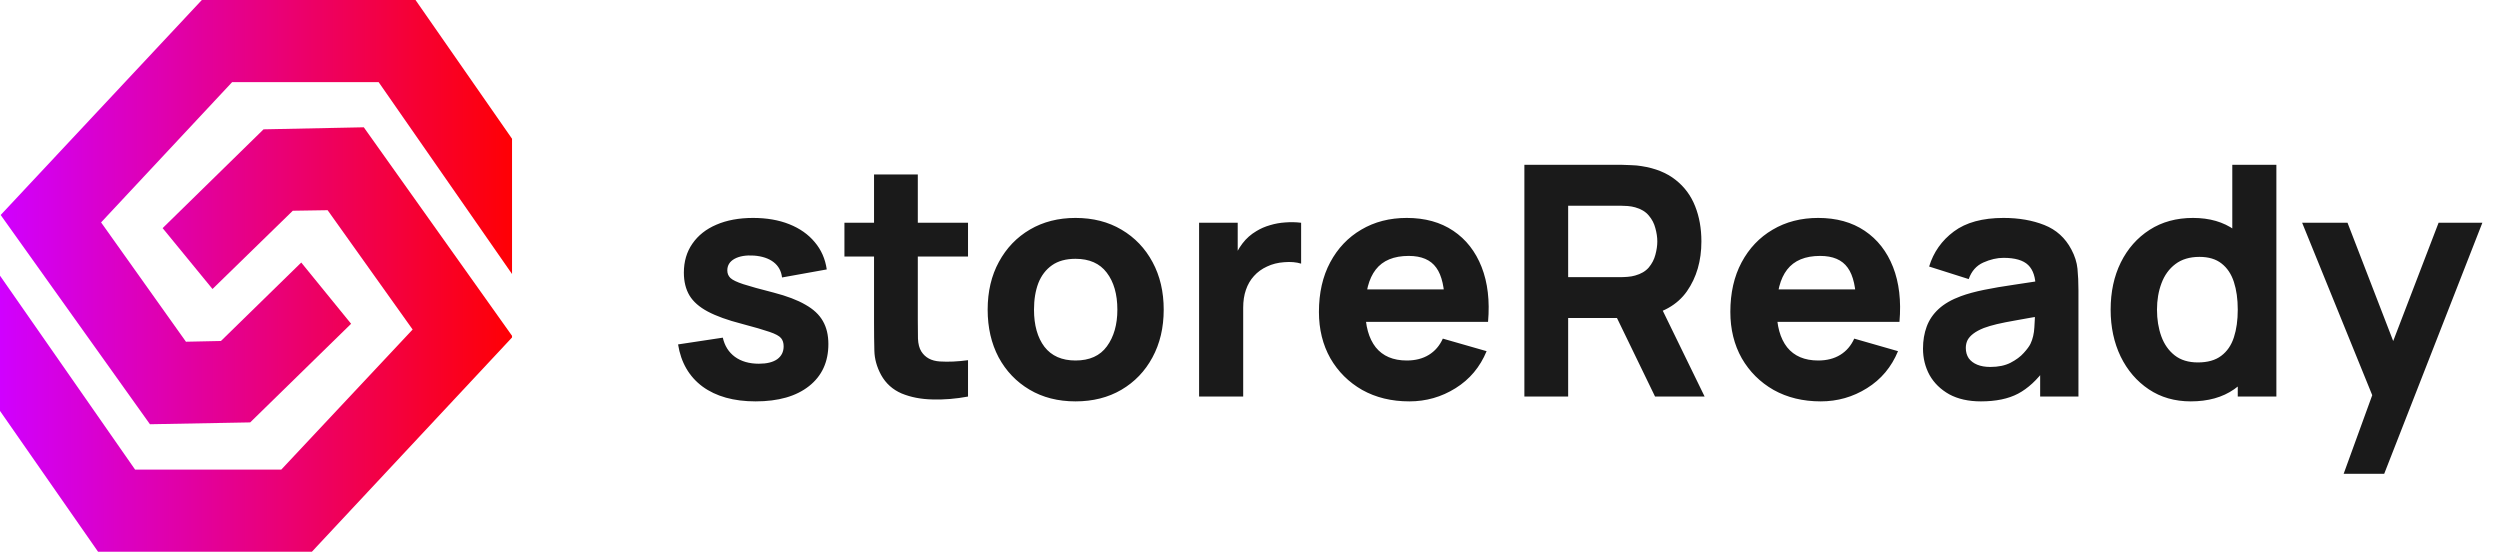 <svg width="145" height="32" viewBox="0 0 145 32" fill="none" xmlns="http://www.w3.org/2000/svg">
<path d="M11.707 7.62939e-06L0.039 12.47L8.697 24.606L14.511 24.499L20.364 18.779L17.472 15.227L12.815 19.777L10.785 19.82L5.863 12.899L13.462 4.765H21.962L29.698 15.893V8.048L24.1 7.62939e-06H11.707Z" fill="url(#paint0_linear_1960_12020)"/>
<path d="M15.286 7.501L9.432 13.231L12.325 16.762L16.982 12.223L19.002 12.191L23.933 19.112L16.315 27.235H7.834L0 15.989V23.834L5.687 32H18.09L29.698 19.573V19.477L21.1 7.383L15.286 7.501Z" fill="url(#paint1_linear_1960_12020)"/>
<path d="M43.827 23.28C42.558 23.28 41.531 22.994 40.747 22.421C39.969 21.843 39.496 21.028 39.328 19.976L41.923 19.584C42.029 20.057 42.262 20.427 42.623 20.695C42.99 20.962 43.454 21.096 44.014 21.096C44.474 21.096 44.829 21.009 45.078 20.835C45.327 20.654 45.451 20.405 45.451 20.088C45.451 19.889 45.401 19.73 45.302 19.612C45.202 19.488 44.978 19.366 44.63 19.248C44.288 19.13 43.752 18.974 43.024 18.781C42.203 18.57 41.547 18.333 41.055 18.072C40.563 17.811 40.209 17.5 39.991 17.139C39.773 16.772 39.664 16.33 39.664 15.813C39.664 15.166 39.829 14.606 40.159 14.133C40.489 13.654 40.952 13.287 41.55 13.032C42.153 12.771 42.863 12.64 43.678 12.64C44.468 12.64 45.168 12.761 45.778 13.004C46.388 13.247 46.879 13.592 47.252 14.04C47.632 14.488 47.865 15.017 47.952 15.627L45.358 16.093C45.314 15.72 45.152 15.424 44.872 15.207C44.592 14.989 44.213 14.861 43.734 14.824C43.267 14.793 42.891 14.855 42.604 15.011C42.324 15.166 42.184 15.39 42.184 15.683C42.184 15.857 42.243 16.003 42.362 16.121C42.486 16.24 42.738 16.361 43.118 16.485C43.504 16.61 44.088 16.772 44.872 16.971C45.638 17.17 46.251 17.403 46.711 17.671C47.178 17.932 47.517 18.249 47.728 18.623C47.94 18.99 48.046 19.435 48.046 19.957C48.046 20.99 47.672 21.802 46.926 22.393C46.179 22.984 45.146 23.28 43.827 23.28ZM56.145 23C55.448 23.131 54.763 23.187 54.091 23.168C53.426 23.156 52.828 23.04 52.299 22.823C51.777 22.599 51.379 22.241 51.105 21.749C50.856 21.289 50.725 20.822 50.713 20.349C50.7 19.87 50.694 19.329 50.694 18.725V10.12H53.233V18.576C53.233 18.968 53.236 19.323 53.242 19.64C53.255 19.951 53.32 20.2 53.438 20.387C53.662 20.741 54.02 20.934 54.511 20.965C55.003 20.996 55.547 20.972 56.145 20.891V23ZM48.977 14.88V12.92H56.145V14.88H48.977ZM62.38 23.28C61.366 23.28 60.476 23.053 59.711 22.599C58.945 22.144 58.348 21.519 57.919 20.723C57.496 19.92 57.284 18.999 57.284 17.96C57.284 16.908 57.502 15.984 57.937 15.188C58.373 14.385 58.973 13.76 59.739 13.312C60.504 12.864 61.385 12.64 62.38 12.64C63.394 12.64 64.284 12.867 65.049 13.321C65.821 13.776 66.421 14.404 66.851 15.207C67.28 16.003 67.495 16.921 67.495 17.96C67.495 19.005 67.277 19.929 66.841 20.732C66.412 21.528 65.812 22.154 65.04 22.608C64.275 23.056 63.388 23.28 62.38 23.28ZM62.38 20.909C63.195 20.909 63.802 20.636 64.2 20.088C64.605 19.534 64.807 18.825 64.807 17.96C64.807 17.064 64.601 16.348 64.191 15.813C63.786 15.278 63.183 15.011 62.38 15.011C61.826 15.011 61.372 15.135 61.017 15.384C60.663 15.633 60.398 15.978 60.224 16.42C60.056 16.862 59.972 17.375 59.972 17.96C59.972 18.862 60.174 19.581 60.579 20.116C60.989 20.645 61.59 20.909 62.38 20.909ZM69.547 23V12.92H71.787V15.384L71.545 15.067C71.675 14.718 71.849 14.401 72.067 14.115C72.285 13.828 72.553 13.592 72.87 13.405C73.113 13.256 73.377 13.141 73.663 13.06C73.949 12.973 74.245 12.92 74.55 12.901C74.855 12.876 75.16 12.883 75.465 12.92V15.291C75.185 15.204 74.858 15.176 74.485 15.207C74.117 15.232 73.785 15.316 73.486 15.459C73.187 15.596 72.935 15.779 72.73 16.009C72.525 16.233 72.369 16.501 72.263 16.812C72.157 17.117 72.105 17.462 72.105 17.848V23H69.547ZM81.743 23.28C80.71 23.28 79.799 23.059 79.008 22.617C78.224 22.169 77.608 21.556 77.16 20.779C76.719 19.995 76.498 19.099 76.498 18.091C76.498 16.989 76.715 16.031 77.151 15.216C77.587 14.401 78.187 13.769 78.952 13.321C79.718 12.867 80.598 12.64 81.594 12.64C82.651 12.64 83.55 12.889 84.291 13.387C85.031 13.884 85.579 14.584 85.934 15.487C86.288 16.389 86.413 17.45 86.307 18.669H83.796V17.736C83.796 16.709 83.631 15.972 83.302 15.524C82.978 15.07 82.446 14.843 81.706 14.843C80.841 14.843 80.203 15.107 79.792 15.636C79.388 16.159 79.186 16.933 79.186 17.96C79.186 18.9 79.388 19.628 79.792 20.144C80.203 20.654 80.803 20.909 81.594 20.909C82.091 20.909 82.518 20.8 82.872 20.583C83.227 20.365 83.498 20.051 83.684 19.64L86.223 20.368C85.843 21.289 85.243 22.004 84.422 22.515C83.606 23.025 82.714 23.28 81.743 23.28ZM78.402 18.669V16.784H85.084V18.669H78.402ZM88.414 23V9.56H94.089C94.22 9.56 94.394 9.566 94.612 9.579C94.836 9.585 95.035 9.604 95.209 9.635C96.012 9.759 96.668 10.024 97.178 10.428C97.695 10.832 98.074 11.343 98.317 11.959C98.56 12.568 98.681 13.25 98.681 14.003C98.681 15.129 98.401 16.093 97.841 16.896C97.281 17.692 96.404 18.184 95.209 18.371L94.089 18.445H90.953V23H88.414ZM95.993 23L93.342 17.531L95.956 17.027L98.868 23H95.993ZM90.953 16.075H93.977C94.108 16.075 94.251 16.068 94.406 16.056C94.562 16.044 94.705 16.019 94.836 15.981C95.178 15.888 95.442 15.732 95.629 15.515C95.816 15.291 95.943 15.045 96.012 14.777C96.086 14.504 96.124 14.245 96.124 14.003C96.124 13.76 96.086 13.505 96.012 13.237C95.943 12.964 95.816 12.718 95.629 12.5C95.442 12.276 95.178 12.117 94.836 12.024C94.705 11.987 94.562 11.962 94.406 11.949C94.251 11.937 94.108 11.931 93.977 11.931H90.953V16.075ZM105.605 23.28C104.572 23.28 103.661 23.059 102.87 22.617C102.086 22.169 101.47 21.556 101.022 20.779C100.581 19.995 100.36 19.099 100.36 18.091C100.36 16.989 100.577 16.031 101.013 15.216C101.449 14.401 102.049 13.769 102.814 13.321C103.58 12.867 104.46 12.64 105.456 12.64C106.513 12.64 107.413 12.889 108.153 13.387C108.893 13.884 109.441 14.584 109.796 15.487C110.15 16.389 110.275 17.45 110.169 18.669H107.658V17.736C107.658 16.709 107.493 15.972 107.164 15.524C106.84 15.07 106.308 14.843 105.568 14.843C104.703 14.843 104.065 15.107 103.654 15.636C103.25 16.159 103.048 16.933 103.048 17.96C103.048 18.9 103.25 19.628 103.654 20.144C104.065 20.654 104.665 20.909 105.456 20.909C105.953 20.909 106.38 20.8 106.734 20.583C107.089 20.365 107.36 20.051 107.546 19.64L110.085 20.368C109.705 21.289 109.105 22.004 108.284 22.515C107.469 23.025 106.576 23.28 105.605 23.28ZM102.264 18.669V16.784H108.946V18.669H102.264ZM114.894 23.28C114.172 23.28 113.559 23.143 113.055 22.869C112.558 22.589 112.178 22.219 111.917 21.759C111.662 21.292 111.534 20.779 111.534 20.219C111.534 19.752 111.606 19.326 111.749 18.94C111.892 18.554 112.122 18.215 112.439 17.923C112.763 17.624 113.195 17.375 113.737 17.176C114.11 17.039 114.555 16.918 115.071 16.812C115.588 16.706 116.173 16.607 116.826 16.513C117.479 16.414 118.198 16.305 118.982 16.187L118.067 16.691C118.067 16.093 117.924 15.655 117.638 15.375C117.352 15.095 116.873 14.955 116.201 14.955C115.827 14.955 115.439 15.045 115.034 15.225C114.63 15.406 114.347 15.726 114.185 16.187L111.889 15.459C112.144 14.625 112.623 13.947 113.326 13.424C114.029 12.901 114.987 12.64 116.201 12.64C117.091 12.64 117.881 12.777 118.571 13.051C119.262 13.324 119.785 13.797 120.139 14.469C120.339 14.843 120.457 15.216 120.494 15.589C120.531 15.963 120.55 16.38 120.55 16.84V23H118.329V20.928L118.646 21.357C118.155 22.036 117.623 22.527 117.05 22.832C116.484 23.131 115.765 23.28 114.894 23.28ZM115.435 21.283C115.902 21.283 116.294 21.202 116.611 21.04C116.935 20.872 117.19 20.682 117.377 20.471C117.57 20.259 117.7 20.082 117.769 19.939C117.899 19.665 117.974 19.348 117.993 18.987C118.018 18.62 118.03 18.315 118.03 18.072L118.777 18.259C118.024 18.383 117.414 18.489 116.947 18.576C116.481 18.657 116.104 18.732 115.818 18.8C115.532 18.868 115.28 18.943 115.062 19.024C114.813 19.124 114.611 19.232 114.455 19.351C114.306 19.463 114.194 19.587 114.119 19.724C114.051 19.861 114.017 20.013 114.017 20.181C114.017 20.412 114.073 20.611 114.185 20.779C114.303 20.94 114.468 21.065 114.679 21.152C114.891 21.239 115.143 21.283 115.435 21.283ZM127.065 23.28C126.138 23.28 125.326 23.047 124.629 22.58C123.932 22.113 123.388 21.479 122.996 20.676C122.61 19.873 122.417 18.968 122.417 17.96C122.417 16.933 122.613 16.022 123.005 15.225C123.403 14.423 123.96 13.791 124.676 13.331C125.391 12.87 126.231 12.64 127.196 12.64C128.154 12.64 128.96 12.873 129.613 13.34C130.266 13.807 130.761 14.441 131.097 15.244C131.433 16.047 131.601 16.952 131.601 17.96C131.601 18.968 131.43 19.873 131.088 20.676C130.752 21.479 130.248 22.113 129.576 22.58C128.904 23.047 128.067 23.28 127.065 23.28ZM127.476 21.021C128.042 21.021 128.493 20.894 128.829 20.639C129.171 20.384 129.417 20.026 129.566 19.565C129.716 19.105 129.79 18.57 129.79 17.96C129.79 17.35 129.716 16.815 129.566 16.355C129.417 15.894 129.177 15.536 128.848 15.281C128.524 15.026 128.098 14.899 127.569 14.899C127.003 14.899 126.536 15.039 126.169 15.319C125.808 15.592 125.54 15.963 125.366 16.429C125.192 16.89 125.105 17.4 125.105 17.96C125.105 18.526 125.189 19.043 125.357 19.509C125.525 19.97 125.783 20.337 126.132 20.611C126.48 20.884 126.928 21.021 127.476 21.021ZM129.79 23V16.093H129.473V9.56H132.03V23H129.79ZM135.932 27.48L137.873 22.141L137.91 23.709L133.524 12.92H136.156L139.105 20.555H138.508L141.438 12.92H143.977L138.284 27.48H135.932Z" fill="#1A1A1A"/>
<defs>
<linearGradient id="paint0_linear_1960_12020" x1="0.039" y1="7.62939e-06" x2="29.698" y2="7.62939e-06" gradientUnits="userSpaceOnUse">
<stop stop-color="#D000FF"/>
<stop offset="1" stop-color="#FF0004"/>
</linearGradient>
<linearGradient id="paint1_linear_1960_12020" x1="0" y1="7.383" x2="29.698" y2="7.383" gradientUnits="userSpaceOnUse">
<stop stop-color="#D000FF"/>
<stop offset="1" stop-color="#FF0004"/>
</linearGradient>
</defs>
</svg>
